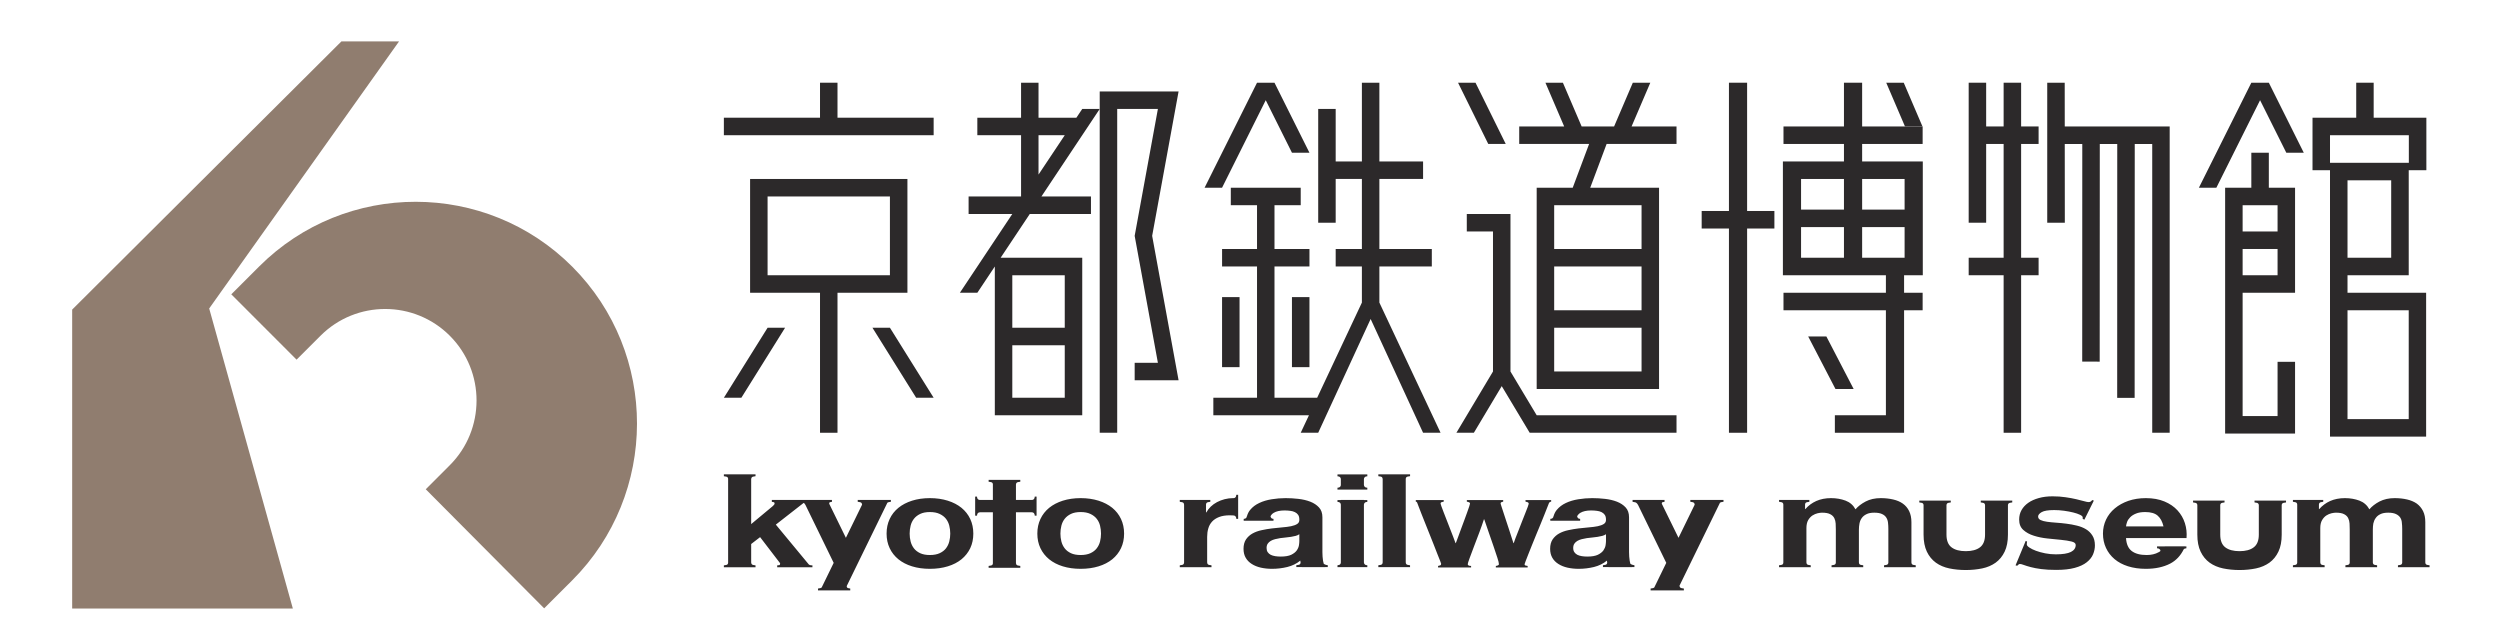 <?xml version="1.0" encoding="UTF-8" standalone="no"?> <svg xmlns="http://www.w3.org/2000/svg" xmlns:xlink="http://www.w3.org/1999/xlink" xmlns:serif="http://www.serif.com/" width="100%" height="100%" viewBox="0 0 422 106" version="1.1" xml:space="preserve" style="fill-rule:evenodd;clip-rule:evenodd;stroke-linejoin:round;stroke-miterlimit:2;"> <g id="アートボード1" transform="matrix(0.717,0,0,0.448,-1147.31,-576.162)"> <rect x="1599.51" y="1287.24" width="587.906" height="236.15" style="fill:none;"></rect> <g id="Untitled" transform="matrix(2.788,0,0,4.468,-629.722,-1744.94)"> <g> <path d="M845.763,729.684L848.117,727.336C855.417,720.052 855.432,708.185 848.148,700.884C840.864,693.583 828.995,693.57 821.696,700.855L819.342,703.203L824.856,708.713L826.882,706.692C829.896,703.684 834.794,703.69 837.802,706.705C840.808,709.716 840.802,714.615 837.788,717.621L835.764,719.643L845.763,729.684Z" style="fill:rgb(144,125,111);fill-rule:nonzero;"></path> <path d="M833.507,681.876L828.64,681.876L805.906,704.491L805.906,729.699L824.54,729.699L817.476,704.397L833.507,681.876Z" style="fill:rgb(144,125,111);fill-rule:nonzero;"></path> <path d="M870.532,685.358L869.056,685.358L869.056,688.309L860.937,688.309L860.937,689.786L878.651,689.786L878.651,688.309L870.532,688.309L870.532,685.358Z" style="fill:rgb(44,41,42);fill-rule:nonzero;"></path> <path d="M864.628,694.951L874.959,694.951L874.959,701.595L864.628,701.595L864.628,694.951ZM870.532,703.071L876.437,703.071L876.437,693.476L863.152,693.476L863.152,703.071L869.056,703.071L869.056,714.878L870.532,714.878L870.532,703.071Z" style="fill:rgb(44,41,42);fill-rule:nonzero;"></path> <path d="M860.937,711.926L862.414,711.926L866.105,706.023L864.628,706.023L860.937,711.926Z" style="fill:rgb(44,41,42);fill-rule:nonzero;"></path> <path d="M873.484,706.022L877.175,711.925L878.651,711.925L874.96,706.022L873.484,706.022Z" style="fill:rgb(44,41,42);fill-rule:nonzero;"></path> <path d="M889.722,689.786L887.507,693.105L887.507,689.786L889.722,689.786ZM889.722,706.022L885.293,706.022L885.293,701.594L889.722,701.594L889.722,706.022ZM885.293,707.498L889.722,707.498L889.722,711.926L885.293,711.926L885.293,707.498ZM890.705,688.309L887.507,688.309L887.507,685.358L886.033,685.358L886.033,688.309L882.34,688.309L882.34,689.786L886.033,689.786L886.033,694.951L881.603,694.951L881.603,696.428L885.293,696.428L880.866,703.071L882.34,703.071L883.817,700.856L883.817,713.401L891.199,713.401L891.199,700.118L884.309,700.118L886.769,696.428L891.936,696.428L891.936,694.951L887.753,694.951L892.674,687.571L891.199,687.571L890.705,688.309Z" style="fill:rgb(44,41,42);fill-rule:nonzero;"></path> <rect x="903.006" y="703.438" width="1.476" height="5.907" style="fill:rgb(44,41,42);fill-rule:nonzero;"></rect> <rect x="908.907" y="703.438" width="1.478" height="5.907" style="fill:rgb(44,41,42);fill-rule:nonzero;"></rect> <path d="M906.694,686.833L908.908,691.263L910.385,691.263L907.432,685.358L905.958,685.358L901.53,694.213L903.006,694.213L906.694,686.833Z" style="fill:rgb(44,41,42);fill-rule:nonzero;"></path> <path d="M916.29,700.856L920.718,700.856L920.718,699.379L916.29,699.379L916.29,693.474L919.98,693.474L919.98,691.999L916.29,691.999L916.29,685.358L914.813,685.358L914.813,691.999L912.6,691.999L912.6,687.571L911.124,687.571L911.124,697.165L912.6,697.165L912.6,693.474L914.813,693.474L914.813,699.379L912.6,699.379L912.6,700.856L914.813,700.856L914.813,703.9L911.036,711.925L907.433,711.925L907.433,700.856L910.386,700.856L910.386,699.379L907.433,699.379L907.433,695.689L909.648,695.689L909.648,694.212L903.744,694.212L903.744,695.689L905.958,695.689L905.958,699.379L903.007,699.379L903.007,700.856L905.958,700.856L905.958,711.925L902.269,711.925L902.269,713.401L910.343,713.401L909.648,714.877L911.124,714.877L915.552,705.284L919.98,714.877L921.456,714.877L916.29,703.9L916.29,700.856Z" style="fill:rgb(44,41,42);fill-rule:nonzero;"></path> <path d="M899.334,686.097L892.674,686.097L892.674,714.878L894.151,714.878L894.151,687.572L897.587,687.572L895.626,698.273L897.587,708.976L895.626,708.976L895.626,710.45L899.334,710.45L897.103,698.273L899.334,686.097Z" style="fill:rgb(44,41,42);fill-rule:nonzero;"></path> <path d="M970.48,685.358L969.003,685.358L969.003,689.047L967.528,689.047L967.528,685.358L966.052,685.358L966.052,697.165L967.528,697.165L967.528,690.523L969.003,690.523L969.003,700.118L966.052,700.118L966.052,701.594L969.003,701.594L969.003,714.878L970.48,714.878L970.48,701.594L971.956,701.594L971.956,700.118L970.48,700.118L970.48,690.523L971.956,690.523L971.956,689.047L970.48,689.047L970.48,685.358Z" style="fill:rgb(44,41,42);fill-rule:nonzero;"></path> <path d="M974.165,689.048L974.161,685.359L972.685,685.359L972.685,697.165L974.171,697.165L974.165,690.524L975.645,690.524L975.639,708.878L977.115,708.88L977.123,690.524L978.597,690.524L978.592,711.936L980.066,711.938L980.075,690.524L981.551,690.524L981.551,714.878L983.025,714.878L983.025,689.048L974.165,689.048Z" style="fill:rgb(44,41,42);fill-rule:nonzero;"></path> <path d="M960.641,696.059L957.055,696.059L957.055,693.476L960.641,693.476L960.641,696.059ZM957.055,697.534L960.641,697.534L960.641,700.118L957.055,700.118L957.055,697.534ZM951.898,697.534L955.52,697.534L955.52,700.118L951.898,700.118L951.898,697.534ZM955.52,696.059L951.898,696.059L951.898,693.476L955.52,693.476L955.52,696.059ZM962.164,690.523L962.164,689.048L957.055,689.048L957.055,685.358L955.52,685.358L955.52,689.048L950.414,689.048L950.414,690.523L955.52,690.523L955.52,691.999L950.364,691.999L950.364,701.595L959.062,701.595L959.062,703.071L950.414,703.071L950.414,704.548L959.062,704.548L959.062,713.401L954.752,713.401L954.752,714.878L960.597,714.878L960.597,704.548L962.164,704.548L962.164,703.071L960.597,703.071L960.597,701.595L962.177,701.595L962.177,691.999L957.055,691.999L957.055,690.523L962.164,690.523Z" style="fill:rgb(44,41,42);fill-rule:nonzero;"></path> <path d="M956.339,711.188L954.036,706.759L952.5,706.759L954.804,711.188L956.339,711.188Z" style="fill:rgb(44,41,42);fill-rule:nonzero;"></path> <path d="M947.342,685.358L945.808,685.358L945.808,696.175L943.505,696.175L943.505,697.654L945.808,697.654L945.808,714.878L947.342,714.878L947.342,697.654L949.646,697.654L949.646,696.175L947.342,696.175L947.342,685.358Z" style="fill:rgb(44,41,42);fill-rule:nonzero;"></path> <path d="M989.92,685.358L985.492,694.213L986.967,694.213L990.658,686.833L992.873,691.262L994.348,691.262L991.397,685.358L989.92,685.358Z" style="fill:rgb(44,41,42);fill-rule:nonzero;"></path> <path d="M998.041,704.548L1003.21,704.548L1003.21,713.727L998.041,713.727L998.041,704.548ZM996.563,692.112L996.563,689.786L1003.22,689.786L1003.22,692.112L996.563,692.112ZM1001.73,700.118L998.041,700.118L998.041,693.589L1001.73,693.589L1001.73,700.118ZM1004.68,715.203L1004.68,703.071L998.041,703.071L998.041,701.595L1003.21,701.595L1003.21,692.737L1004.7,692.737L1004.7,688.31L1000.25,688.31L1000.25,685.358L998.777,685.358L998.777,688.31L995.087,688.31L995.087,689.048L995.086,689.048L995.086,692.737L996.563,692.737L996.563,715.203L1004.68,715.203Z" style="fill:rgb(44,41,42);fill-rule:nonzero;"></path> <path d="M989.184,699.38L992.135,699.38L992.135,701.595L989.184,701.595L989.184,699.38ZM989.184,695.69L992.135,695.69L992.135,697.904L989.184,697.904L989.184,695.69ZM993.612,694.214L991.397,694.214L991.397,691.263L989.92,691.263L989.92,694.214L987.707,694.214L987.707,714.945L993.612,714.945L993.612,708.895L992.135,708.895L992.135,713.47L989.184,713.47L989.184,703.071L993.612,703.071L993.612,694.214Z" style="fill:rgb(44,41,42);fill-rule:nonzero;"></path> <path d="M942.547,720.698C942.712,720.717 942.811,720.743 942.85,720.784C942.892,720.822 942.91,720.871 942.91,720.932L942.92,720.932L941.549,723.738L940.135,720.857C940.138,720.789 940.159,720.745 940.199,720.734C940.242,720.722 940.299,720.711 940.37,720.701L940.37,720.545L939.984,720.545L939.981,720.543L937.925,720.543L937.926,720.545L937.67,720.545L937.67,720.702C937.756,720.711 937.828,720.722 937.884,720.74C937.942,720.758 937.955,720.762 938.003,720.799C938.048,720.834 938.07,720.868 938.114,720.941L938.121,720.941L940.516,725.849L939.501,727.929L939.496,727.929C939.457,727.969 939.358,727.997 939.193,728.014L939.193,728.17L942.001,728.17L942.001,728.014C941.837,727.997 941.734,727.969 941.695,727.929C941.657,727.892 941.637,727.843 941.637,727.781L941.628,727.783L945.053,720.774C945.098,720.739 945.193,720.715 945.348,720.698L945.348,720.543L942.547,720.543L942.547,720.698ZM871.321,727.783L874.747,720.774C874.79,720.739 874.887,720.715 875.04,720.698L875.04,720.543L872.24,720.543L872.24,720.698C872.404,720.717 872.505,720.743 872.545,720.784C872.584,720.822 872.603,720.871 872.603,720.932L872.613,720.931L871.241,723.738L869.829,720.857C869.831,720.789 869.854,720.745 869.894,720.734C869.936,720.722 869.993,720.711 870.064,720.701L870.064,720.545L869.677,720.545L869.675,720.543L865.694,720.543L865.692,720.545L864.987,720.545L864.987,720.701C865.055,720.711 865.113,720.722 865.155,720.734C865.199,720.746 865.222,720.793 865.222,720.871C865.222,720.898 865.171,720.962 865.071,721.06L863.243,722.58L863.243,718.776L863.247,718.776C863.247,718.714 863.267,718.665 863.307,718.627C863.345,718.588 863.446,718.558 863.61,718.542L863.61,718.386L863.243,718.386L863.243,718.382L861.296,718.382L861.296,718.386L860.937,718.386L860.937,718.544C861.101,718.559 861.202,718.588 861.241,718.627C861.276,718.66 861.291,718.703 861.296,718.754L861.296,725.849C861.291,725.9 861.276,725.943 861.241,725.977C861.202,726.016 861.101,726.044 860.937,726.06L860.937,726.218L863.61,726.218L863.61,726.06C863.446,726.044 863.345,726.016 863.307,725.977C863.267,725.939 863.247,725.888 863.247,725.829L863.243,725.829L863.243,724.26L863.997,723.679L865.696,725.894L865.687,725.894C865.687,725.978 865.665,726.027 865.621,726.042C865.578,726.054 865.519,726.06 865.44,726.06L865.44,726.218L868.415,726.218L868.415,726.06C868.328,726.06 868.254,726.053 868.194,726.034C868.166,726.025 868.138,726.01 868.109,725.983L865.325,722.624L867.481,720.943L867.486,720.941C867.513,720.918 867.538,720.898 867.564,720.879L867.573,720.871C867.597,720.85 867.619,720.835 867.642,720.819C867.655,720.808 867.67,720.801 867.687,720.791C867.689,720.794 867.692,720.795 867.696,720.799C867.743,720.834 867.767,720.868 867.808,720.941L867.814,720.941L870.21,725.849L869.194,727.929L869.191,727.929C869.15,727.969 869.05,727.997 868.886,728.014L868.886,728.17L871.609,728.17L871.609,728.014C871.443,727.997 871.385,727.969 871.346,727.929C871.308,727.892 871.302,727.841 871.321,727.783M887.104,720.485C887.066,720.522 887.016,720.543 886.956,720.543L885.601,720.543L885.601,719.239L885.604,719.239C885.604,719.177 885.623,719.127 885.663,719.091C885.7,719.052 885.802,719.023 885.968,719.007L885.968,718.849L883.294,718.849L883.294,719.009C883.458,719.023 883.559,719.052 883.599,719.091C883.633,719.124 883.649,719.166 883.653,719.216L883.653,720.543L882.534,720.543C882.479,720.54 882.433,720.52 882.396,720.485C882.358,720.447 882.329,720.425 882.312,720.26L882.156,720.26L882.156,721.87L882.313,721.87C882.329,721.706 882.358,721.686 882.396,721.646C882.434,721.606 882.485,721.589 882.546,721.589L882.546,721.582L883.653,721.582L883.653,725.905C883.647,725.95 883.63,725.992 883.6,726.024C883.561,726.06 883.46,726.091 883.294,726.108L883.294,726.263L885.968,726.263L885.968,726.108C885.803,726.091 885.703,726.06 885.663,726.024C885.623,725.983 885.606,725.933 885.606,725.874L885.601,725.874L885.601,721.582L886.953,721.582L886.953,721.586C887.014,721.586 887.065,721.605 887.104,721.645C887.142,721.683 887.17,721.705 887.19,721.87L887.343,721.87L887.343,720.26L887.188,720.26C887.17,720.424 887.142,720.445 887.104,720.485M975.957,723.014C975.734,722.88 975.48,722.779 975.192,722.709C974.906,722.638 974.614,722.584 974.315,722.547C974.012,722.508 973.718,722.478 973.433,722.46C973.148,722.441 972.892,722.414 972.668,722.383C972.443,722.353 972.262,722.303 972.124,722.238C971.985,722.172 971.915,722.075 971.915,721.941C971.915,721.809 972.017,721.686 972.216,721.57C972.416,721.455 972.768,721.397 973.272,721.397C973.539,721.397 973.818,721.416 974.104,721.455C974.39,721.495 974.65,721.542 974.882,721.601C975.113,721.658 975.303,721.723 975.456,721.797C975.606,721.87 975.68,721.941 975.68,722.011L975.68,722.138L975.821,722.208L976.62,720.599L976.492,720.552C976.453,720.599 976.411,720.638 976.365,720.673C976.318,720.709 976.257,720.724 976.18,720.724C976.103,720.724 975.974,720.701 975.797,720.649C975.619,720.6 975.399,720.544 975.137,720.482C974.874,720.42 974.573,720.364 974.231,720.315C973.893,720.263 973.526,720.238 973.132,720.238C972.706,720.238 972.319,720.287 971.973,720.384C971.624,720.482 971.328,720.613 971.084,720.785C970.842,720.955 970.651,721.158 970.516,721.397C970.381,721.636 970.314,721.905 970.314,722.199C970.314,722.57 970.429,722.862 970.666,723.073C970.901,723.286 971.197,723.449 971.555,723.56C971.909,723.673 972.289,723.75 972.701,723.793C973.11,723.833 973.494,723.873 973.85,723.908C974.204,723.944 974.499,723.989 974.735,724.048C974.971,724.104 975.09,724.203 975.09,724.343C975.09,724.597 974.952,724.793 974.684,724.929C974.412,725.064 973.987,725.131 973.407,725.131C973.105,725.131 972.808,725.103 972.514,725.045C972.221,724.986 971.958,724.914 971.731,724.83C971.503,724.745 971.318,724.654 971.176,724.556C971.032,724.463 970.96,724.374 970.96,724.298C970.96,724.183 970.971,724.099 970.984,724.055L970.867,723.995L970.01,726.059L970.149,726.094C970.188,726.056 970.222,726.022 970.259,725.991C970.293,725.962 970.333,725.943 970.381,725.943C970.449,725.943 970.557,725.972 970.699,726.024C970.842,726.078 971.036,726.139 971.286,726.205C971.531,726.272 971.83,726.328 972.184,726.374C972.533,726.42 972.954,726.443 973.441,726.443C974.067,726.443 974.591,726.386 975.012,726.27C975.434,726.155 975.77,725.999 976.02,725.799C976.271,725.601 976.449,725.38 976.554,725.133C976.656,724.884 976.711,724.635 976.711,724.38C976.711,724.045 976.641,723.77 976.501,723.549C976.363,723.326 976.182,723.149 975.957,723.014M990.189,720.753C990.35,720.768 990.453,720.799 990.492,720.837C990.53,720.875 990.552,720.925 990.552,720.985L990.552,723.469C990.552,723.968 990.407,724.324 990.122,724.539C989.841,724.756 989.44,724.863 988.923,724.863C988.405,724.863 988.006,724.756 987.72,724.539C987.437,724.324 987.295,723.968 987.295,723.469L987.295,720.985C987.295,720.925 987.314,720.875 987.352,720.837C987.391,720.799 987.492,720.768 987.657,720.753L987.657,720.598L984.998,720.598L984.998,720.753C985.163,720.768 985.263,720.799 985.302,720.837C985.341,720.875 985.36,720.925 985.36,720.985L985.36,723.469C985.36,724.039 985.452,724.517 985.638,724.904C985.822,725.29 986.076,725.6 986.4,725.834C986.722,726.065 987.103,726.226 987.536,726.317C987.971,726.407 988.43,726.453 988.923,726.453C989.412,726.453 989.876,726.407 990.311,726.317C990.742,726.226 991.122,726.065 991.445,725.834C991.769,725.6 992.022,725.29 992.206,724.904C992.393,724.517 992.484,724.039 992.484,723.469L992.484,720.985C992.484,720.925 992.504,720.875 992.54,720.837C992.581,720.799 992.682,720.768 992.849,720.753L992.849,720.598L990.189,720.598L990.189,720.753ZM967.072,720.753C967.235,720.768 967.336,720.799 967.375,720.837C967.415,720.875 967.434,720.925 967.434,720.985L967.434,723.469C967.434,723.968 967.289,724.324 967.007,724.539C966.723,724.756 966.322,724.863 965.805,724.863C965.29,724.863 964.888,724.756 964.603,724.539C964.32,724.324 964.177,723.968 964.177,723.469L964.177,720.985C964.177,720.925 964.199,720.875 964.235,720.837C964.275,720.799 964.376,720.768 964.54,720.753L964.54,720.598L961.882,720.598L961.882,720.753C962.046,720.768 962.147,720.799 962.185,720.837C962.225,720.875 962.242,720.925 962.242,720.985L962.242,723.469C962.242,724.039 962.336,724.517 962.52,724.904C962.705,725.29 962.96,725.6 963.283,725.834C963.603,726.065 963.985,726.226 964.418,726.317C964.854,726.407 965.314,726.453 965.805,726.453C966.295,726.453 966.758,726.407 967.193,726.317C967.626,726.226 968.004,726.065 968.327,725.834C968.651,725.6 968.904,725.29 969.089,724.904C969.275,724.517 969.367,724.039 969.367,723.469L969.367,720.985C969.367,720.925 969.388,720.875 969.424,720.837C969.463,720.799 969.565,720.768 969.731,720.753L969.731,720.598L967.072,720.598L967.072,720.753ZM928.63,720.685C928.697,720.701 928.761,720.719 928.818,720.739C928.871,720.761 928.901,720.805 928.901,720.869C928.901,720.89 928.871,720.978 928.818,721.13C928.761,721.282 928.689,721.461 928.604,721.678C928.517,721.894 928.425,722.131 928.324,722.386C928.226,722.641 928.129,722.889 928.035,723.127C927.94,723.364 927.856,723.58 927.782,723.77C927.71,723.959 927.659,724.099 927.635,724.184L927.61,724.184C927.575,724.069 927.523,723.908 927.453,723.701C927.387,723.492 927.312,723.265 927.235,723.024C927.158,722.783 927.074,722.534 926.989,722.279C926.903,722.024 926.827,721.789 926.76,721.582C926.689,721.375 926.633,721.199 926.59,721.063C926.547,720.927 926.525,720.855 926.525,720.848C926.525,720.791 926.547,720.753 926.59,720.734C926.633,720.717 926.684,720.701 926.746,720.685L926.746,720.556L923.675,720.556L923.675,720.685C923.727,720.701 923.784,720.717 923.848,720.734C923.91,720.753 923.943,720.791 923.943,720.848C923.943,720.869 923.922,720.949 923.88,721.08C923.838,721.213 923.78,721.38 923.706,721.582C923.633,721.784 923.55,722.008 923.461,722.252C923.369,722.497 923.28,722.739 923.189,722.982C923.101,723.224 923.016,723.449 922.939,723.664C922.859,723.874 922.796,724.05 922.744,724.184L922.72,724.184C922.667,724.041 922.602,723.863 922.52,723.646C922.438,723.429 922.35,723.202 922.253,722.96C922.16,722.719 922.064,722.477 921.971,722.236C921.875,721.995 921.789,721.771 921.712,721.572C921.634,721.371 921.573,721.204 921.525,721.074C921.477,720.944 921.455,720.869 921.455,720.848C921.455,720.791 921.479,720.753 921.53,720.734C921.581,720.717 921.649,720.701 921.723,720.685L921.723,720.556L919.364,720.556L919.364,720.685C919.423,720.685 919.467,720.726 919.492,720.805C919.501,720.828 919.535,720.916 919.595,721.074C919.656,721.234 919.734,721.432 919.827,721.675C919.923,721.915 920.029,722.185 920.151,722.489C920.271,722.794 920.394,723.098 920.518,723.407C920.643,723.719 920.763,724.022 920.882,724.32C920.996,724.62 921.1,724.885 921.194,725.119C921.291,725.353 921.365,725.543 921.421,725.685C921.477,725.83 921.506,725.91 921.506,725.924C921.506,725.999 921.479,726.039 921.428,726.059C921.377,726.074 921.316,726.094 921.246,726.109L921.246,726.238L924.035,726.238L924.035,726.109C923.847,726.109 923.752,726.057 923.752,725.959C923.752,725.907 923.801,725.74 923.907,725.459C924.009,725.179 924.134,724.848 924.279,724.467C924.427,724.084 924.575,723.687 924.733,723.274C924.887,722.859 925.017,722.494 925.118,722.177L925.144,722.177C925.265,722.537 925.396,722.92 925.539,723.325C925.681,723.732 925.814,724.117 925.938,724.476C926.063,724.838 926.169,725.153 926.254,725.422C926.342,725.689 926.384,725.872 926.384,725.959C926.384,726.034 926.296,726.087 926.124,726.109L926.124,726.238L928.809,726.238L928.809,726.109C928.748,726.103 928.692,726.091 928.636,726.074C928.578,726.06 928.552,726.023 928.552,725.959C928.552,725.941 928.578,725.863 928.636,725.714C928.692,725.566 928.766,725.375 928.86,725.141C928.956,724.906 929.061,724.642 929.177,724.347C929.292,724.053 929.416,723.751 929.544,723.445C929.674,723.14 929.799,722.839 929.919,722.539C930.039,722.238 930.149,721.974 930.242,721.74C930.335,721.505 930.414,721.31 930.473,721.155C930.533,721.001 930.569,720.914 930.578,720.89C930.595,720.834 930.617,720.786 930.649,720.751C930.679,720.716 930.729,720.693 930.796,720.685L930.796,720.556L928.63,720.556L928.63,720.685ZM935.425,724.015C935.425,724.103 935.412,724.219 935.391,724.367C935.367,724.512 935.305,724.657 935.207,724.8C935.105,724.941 934.949,725.064 934.739,725.167C934.528,725.267 934.234,725.319 933.85,725.319C933.694,725.319 933.542,725.308 933.397,725.286C933.251,725.263 933.122,725.226 933.013,725.173C932.903,725.115 932.818,725.043 932.753,724.947C932.69,724.853 932.657,724.735 932.657,724.596C932.657,724.452 932.69,724.33 932.753,724.235C932.818,724.14 932.901,724.061 933.006,723.999C933.11,723.938 933.234,723.886 933.376,723.851C933.518,723.816 933.661,723.785 933.808,723.763C933.964,723.741 934.119,723.724 934.274,723.71C934.429,723.694 934.577,723.677 934.719,723.655C934.859,723.632 934.994,723.605 935.117,723.573C935.239,723.539 935.343,723.493 935.425,723.434L935.425,724.015ZM937.484,725.927C937.461,725.854 937.442,725.774 937.428,725.68C937.392,725.449 937.372,725.205 937.372,724.95L937.372,722.004C937.372,721.658 937.276,721.383 937.086,721.176C936.895,720.968 936.645,720.805 936.344,720.688C936.043,720.572 935.709,720.495 935.345,720.453C934.978,720.411 934.615,720.39 934.26,720.39C933.868,720.39 933.477,720.424 933.088,720.486C932.7,720.549 932.35,720.651 932.039,720.799C931.73,720.944 931.474,721.136 931.272,721.379C931.146,721.529 931.059,721.708 931.001,721.905L930.992,721.905C930.992,721.934 930.987,721.962 930.979,721.985C930.977,721.986 930.977,721.988 930.976,721.99C930.966,722.013 930.952,722.036 930.933,722.054C930.894,722.095 930.889,722.122 930.724,722.139L930.724,722.296L933.243,722.296L933.243,722.138C933.077,722.122 933.089,722.095 933.049,722.054C933.01,722.017 932.993,721.969 932.991,721.911C933.058,721.792 933.147,721.699 933.261,721.63C933.481,721.499 933.782,721.43 934.164,721.43C934.338,721.43 934.501,721.44 934.651,721.461C934.801,721.477 934.934,721.514 935.048,721.57C935.163,721.625 935.253,721.701 935.321,721.799C935.391,721.897 935.425,722.031 935.425,722.2C935.435,722.359 935.376,722.482 935.247,722.566C935.118,722.65 934.944,722.714 934.726,722.759C934.508,722.803 934.255,722.835 933.97,722.857C933.689,722.879 933.4,722.908 933.109,722.945C932.815,722.98 932.525,723.031 932.237,723.093C931.949,723.153 931.693,723.248 931.469,723.371C931.246,723.494 931.063,723.664 930.921,723.868C930.78,724.078 930.709,724.344 930.709,724.665C930.709,724.956 930.771,725.209 930.894,725.421C931.016,725.634 931.189,725.806 931.408,725.944C931.627,726.084 931.884,726.186 932.175,726.253C932.468,726.318 932.782,726.352 933.119,726.352C933.56,726.352 933.988,726.3 934.409,726.198C934.828,726.094 935.194,725.916 935.503,725.659C935.509,725.719 935.519,725.775 935.529,725.83C935.526,725.885 935.508,725.929 935.472,725.965C935.436,726.005 935.334,726.03 935.168,726.049L935.168,726.205L935.641,726.205C935.641,726.206 935.642,726.209 935.642,726.21L937.619,726.209C937.619,726.208 937.617,726.206 937.617,726.205L937.827,726.205L937.827,726.049C937.661,726.029 937.529,725.968 937.49,725.927L937.484,725.927ZM909.531,724.015C909.531,724.103 909.521,724.219 909.498,724.367C909.473,724.512 909.413,724.657 909.313,724.8C909.212,724.941 909.057,725.064 908.847,725.167C908.637,725.267 908.339,725.319 907.956,725.319C907.801,725.319 907.649,725.308 907.503,725.286C907.357,725.263 907.23,725.226 907.12,725.173C907.01,725.115 906.924,725.043 906.859,724.947C906.796,724.853 906.765,724.735 906.765,724.596C906.765,724.452 906.796,724.33 906.859,724.235C906.924,724.14 907.008,724.061 907.113,723.999C907.218,723.938 907.342,723.886 907.484,723.851C907.625,723.816 907.77,723.785 907.915,723.763C908.069,723.741 908.226,723.724 908.381,723.71C908.535,723.694 908.685,723.677 908.826,723.655C908.967,723.632 909.1,723.605 909.224,723.573C909.347,723.539 909.449,723.493 909.531,723.434L909.531,724.015ZM911.592,725.927C911.568,725.854 911.548,725.774 911.533,725.68C911.498,725.449 911.479,725.205 911.479,724.95L911.479,722.004C911.479,721.658 911.384,721.383 911.192,721.176C910.999,720.968 910.753,720.805 910.451,720.688C910.15,720.572 909.817,720.495 909.451,720.453C909.084,720.411 908.725,720.39 908.368,720.39C907.974,720.39 907.584,720.424 907.194,720.486C906.808,720.549 906.457,720.651 906.148,720.799C905.836,720.944 905.581,721.136 905.381,721.379C905.255,721.529 905.167,721.708 905.11,721.905L905.101,721.905C905.101,721.934 905.096,721.962 905.087,721.985C905.087,721.986 905.086,721.988 905.085,721.99C905.075,722.013 905.061,722.036 905.041,722.054C905.003,722.095 904.997,722.122 904.832,722.139L904.832,722.296L907.349,722.296L907.349,722.138C907.184,722.122 907.197,722.095 907.156,722.054C907.119,722.017 907.1,721.969 907.1,721.911C907.163,721.792 907.252,721.7 907.367,721.63C907.587,721.499 907.888,721.43 908.272,721.43C908.444,721.43 908.607,721.44 908.757,721.461C908.908,721.477 909.042,721.514 909.154,721.57C909.27,721.625 909.36,721.701 909.429,721.799C909.498,721.897 909.531,722.031 909.531,722.2C909.541,722.359 909.481,722.482 909.354,722.566C909.226,722.65 909.052,722.714 908.833,722.759C908.612,722.803 908.362,722.835 908.078,722.857C907.795,722.879 907.507,722.908 907.215,722.945C906.922,722.98 906.632,723.031 906.345,723.093C906.057,723.153 905.801,723.248 905.578,723.371C905.355,723.494 905.171,723.664 905.029,723.868C904.889,724.078 904.818,724.344 904.818,724.665C904.818,724.956 904.879,725.209 905.003,725.421C905.125,725.634 905.296,725.806 905.516,725.944C905.735,726.084 905.99,726.186 906.281,726.253C906.573,726.318 906.889,726.352 907.228,726.352C907.665,726.352 908.096,726.3 908.514,726.198C908.936,726.094 909.3,725.916 909.611,725.659C909.617,725.719 909.625,725.775 909.637,725.83C909.633,725.885 909.615,725.929 909.579,725.965C909.542,726.005 909.44,726.03 909.276,726.049L909.276,726.205L909.746,726.205C909.747,726.206 909.747,726.209 909.749,726.21L911.726,726.209C911.726,726.208 911.724,726.206 911.724,726.205L911.933,726.205L911.933,726.049C911.769,726.029 911.636,725.968 911.597,725.927L911.592,725.927ZM912.752,718.549C912.916,718.563 912.936,718.594 912.976,718.634C913.015,718.67 913.034,718.72 913.034,718.781L913.036,718.781L913.036,719.283C913.034,719.344 913.015,719.392 912.977,719.429C912.939,719.469 912.916,719.497 912.751,719.514L912.751,719.671L915.271,719.671L915.271,719.514C915.107,719.496 915.086,719.469 915.047,719.429C915.007,719.391 914.988,719.342 914.988,719.28L914.984,719.28L914.984,718.781L914.987,718.781C914.987,718.72 915.006,718.67 915.047,718.634C915.084,718.594 915.106,718.563 915.272,718.549L915.272,718.391L912.752,718.391L912.752,718.549ZM914.984,720.545L913.036,720.545L913.036,720.551L912.752,720.551L912.752,720.708C912.916,720.723 912.936,720.753 912.976,720.791C913.015,720.83 913.034,720.881 913.034,720.941L913.036,720.941L913.036,725.823C913.034,725.883 913.015,725.931 912.977,725.969C912.939,726.009 912.917,726.036 912.752,726.053L912.752,726.21L915.272,726.21L915.272,726.053C915.107,726.035 915.087,726.009 915.049,725.969C915.007,725.929 914.989,725.881 914.989,725.819L914.984,725.819L914.984,720.941L914.987,720.941C914.987,720.881 915.006,720.829 915.047,720.791C915.084,720.753 915.106,720.723 915.272,720.706L915.272,720.551L914.984,720.551L914.984,720.545ZM916.201,718.54C916.365,718.554 916.465,718.584 916.506,718.623C916.545,718.663 916.564,718.711 916.564,718.774L916.568,718.774L916.568,725.819L916.565,725.819C916.565,725.881 916.545,725.931 916.506,725.969C916.467,726.009 916.365,726.036 916.201,726.053L916.201,726.21L918.88,726.21L918.88,726.053C918.717,726.035 918.617,726.009 918.576,725.969C918.536,725.929 918.518,725.881 918.518,725.819L918.516,725.819L918.516,718.774C918.516,718.711 918.536,718.663 918.574,718.623C918.613,718.584 918.716,718.554 918.882,718.539L918.882,718.382L916.201,718.382L916.201,718.54ZM1004.67,725.972C1004.63,725.932 1004.61,725.883 1004.61,725.82L1004.61,722.42C1004.61,722.052 1004.55,721.744 1004.42,721.482C1004.29,721.223 1004.11,721.013 1003.89,720.85C1003.66,720.691 1003.38,720.575 1003.07,720.503C1002.75,720.429 1002.4,720.39 1002.02,720.39C1001.53,720.39 1001.11,720.487 1000.74,720.675C1000.38,720.867 1000.1,721.085 999.888,721.334C999.695,720.983 999.415,720.739 999.045,720.6C998.675,720.462 998.266,720.39 997.819,720.39C997.354,720.39 996.941,720.473 996.579,720.631C996.219,720.793 995.912,721.02 995.656,721.311L995.628,721.311L995.628,720.93C995.629,720.871 995.648,720.822 995.688,720.784C995.727,720.744 995.827,720.717 995.992,720.699L995.992,720.544L993.431,720.544L993.431,720.699C993.595,720.717 993.694,720.744 993.736,720.784C993.776,720.823 993.794,720.872 993.794,720.933L993.794,725.834C993.791,725.889 993.774,725.936 993.736,725.972C993.698,726.011 993.597,726.037 993.431,726.054L993.431,726.213L996.109,726.213L996.109,726.053C995.943,726.037 995.843,726.011 995.803,725.972C995.763,725.932 995.746,725.883 995.746,725.82L995.742,725.82L995.742,722.922C995.742,722.642 995.791,722.422 995.893,722.247C995.993,722.076 996.113,721.945 996.254,721.853C996.398,721.763 996.539,721.7 996.693,721.665C996.842,721.635 996.963,721.617 997.053,721.617C997.362,721.617 997.598,721.658 997.757,721.746C997.916,721.827 998.031,721.939 998.098,722.078C998.167,722.217 998.207,722.368 998.214,722.532C998.226,722.697 998.228,722.863 998.228,723.034L998.228,725.83C998.226,725.888 998.208,725.934 998.17,725.972C998.132,726.011 998.031,726.037 997.864,726.054L997.864,726.213L1000.54,726.213L1000.54,726.053C1000.38,726.037 1000.28,726.011 1000.24,725.972C1000.2,725.932 1000.18,725.883 1000.18,725.82L1000.18,723.052C1000.18,722.878 1000.19,722.705 1000.22,722.532C1000.26,722.36 1000.32,722.207 1000.42,722.073C1000.51,721.938 1000.64,721.827 1000.81,721.746C1000.98,721.658 1001.2,721.617 1001.48,721.617C1001.75,721.617 1001.96,721.654 1002.12,721.728C1002.28,721.8 1002.4,721.897 1002.49,722.024C1002.57,722.147 1002.62,722.293 1002.63,722.462C1002.65,722.629 1002.66,722.808 1002.66,722.998L1002.66,725.826C1002.66,725.886 1002.64,725.934 1002.6,725.972C1002.57,726.011 1002.46,726.037 1002.3,726.054L1002.3,726.213L1004.97,726.213L1004.97,726.053C1004.81,726.037 1004.71,726.011 1004.67,725.972M961.219,725.82L961.217,725.82L961.217,722.42C961.217,722.052 961.151,721.744 961.024,721.482C960.898,721.223 960.718,721.013 960.489,720.85C960.264,720.691 959.988,720.575 959.671,720.503C959.352,720.429 959.003,720.39 958.629,720.39C958.136,720.39 957.709,720.487 957.35,720.675C956.988,720.867 956.705,721.085 956.494,721.334C956.302,720.983 956.022,720.739 955.652,720.6C955.281,720.462 954.873,720.39 954.426,720.39C953.959,720.39 953.547,720.473 953.186,720.631C952.824,720.793 952.516,721.02 952.262,721.311L952.235,721.311L952.235,720.93C952.235,720.871 952.254,720.822 952.292,720.784C952.331,720.744 952.433,720.717 952.599,720.699L952.599,720.544L950.038,720.544L950.038,720.699C950.201,720.717 950.303,720.744 950.341,720.784C950.382,720.823 950.401,720.872 950.401,720.933L950.401,725.833C950.398,725.888 950.38,725.936 950.344,725.972C950.305,726.011 950.202,726.037 950.038,726.054L950.038,726.213L952.714,726.213L952.714,726.053C952.549,726.037 952.448,726.011 952.409,725.972C952.371,725.932 952.352,725.883 952.352,725.82L952.35,725.82L952.35,722.922C952.35,722.642 952.399,722.422 952.497,722.247C952.599,722.076 952.72,721.945 952.86,721.853C953.001,721.763 953.148,721.7 953.298,721.665C953.447,721.635 953.568,721.617 953.659,721.617C953.969,721.617 954.203,721.658 954.362,721.746C954.522,721.827 954.636,721.939 954.705,722.078C954.773,722.217 954.811,722.368 954.82,722.532C954.829,722.697 954.834,722.863 954.834,723.034L954.834,725.83C954.832,725.888 954.814,725.934 954.776,725.972C954.737,726.011 954.636,726.037 954.472,726.054L954.472,726.213L957.148,726.213L957.148,726.053C956.983,726.037 956.882,726.011 956.843,725.972C956.803,725.932 956.784,725.883 956.784,725.82L956.782,725.82L956.782,723.052C956.782,722.878 956.798,722.705 956.83,722.532C956.863,722.36 956.925,722.207 957.021,722.073C957.116,721.938 957.249,721.827 957.418,721.746C957.586,721.658 957.806,721.617 958.08,721.617C958.354,721.617 958.568,721.654 958.727,721.728C958.889,721.8 959.009,721.897 959.089,722.024C959.172,722.147 959.221,722.293 959.24,722.462C959.261,722.629 959.269,722.808 959.269,722.998L959.269,725.828C959.268,725.887 959.248,725.934 959.209,725.972C959.171,726.011 959.069,726.037 958.905,726.054L958.905,726.213L961.581,726.213L961.581,726.053C961.415,726.037 961.316,726.011 961.277,725.972C961.235,725.932 961.219,725.883 961.219,725.82M979.338,722.772C979.348,722.663 979.381,722.539 979.428,722.398C979.48,722.259 979.566,722.129 979.689,722.004C979.812,721.879 979.976,721.773 980.183,721.691C980.386,721.606 980.646,721.564 980.954,721.564C981.429,721.564 981.785,721.666 982.016,721.873C982.248,722.076 982.409,722.378 982.502,722.772L979.338,722.772ZM983.686,721.424C983.398,721.108 983.029,720.858 982.584,720.672C982.138,720.486 981.611,720.39 981.011,720.39C980.471,720.39 979.98,720.469 979.536,720.62C979.096,720.774 978.713,720.986 978.394,721.253C978.073,721.519 977.826,721.835 977.652,722.2C977.48,722.564 977.391,722.959 977.391,723.383C977.391,723.82 977.476,724.221 977.646,724.588C977.814,724.953 978.055,725.266 978.365,725.529C978.677,725.793 979.057,725.996 979.503,726.137C979.951,726.279 980.451,726.352 981.011,726.352C981.814,726.352 982.498,726.205 983.064,725.913C983.558,725.656 983.943,725.251 984.214,724.7C984.251,724.663 984.276,724.635 984.437,724.619L984.437,724.463L984.318,724.463C984.319,724.46 984.321,724.459 984.322,724.457L982.611,724.457C982.611,724.458 982.611,724.46 982.61,724.463L981.958,724.463L981.958,724.619C982.122,724.637 982.144,724.665 982.181,724.704C982.181,724.704 982.308,724.798 982.203,724.885L982.198,724.889C982.194,724.891 982.19,724.893 982.188,724.896C982.157,724.914 982.126,724.933 982.09,724.953C981.809,725.109 981.471,725.188 981.078,725.188C980.53,725.188 980.111,725.075 979.818,724.85C979.526,724.625 979.368,724.261 979.338,723.759L984.447,723.759C984.483,723.32 984.439,722.901 984.309,722.498C984.181,722.095 983.973,721.739 983.686,721.424M904.124,720.335C904.085,720.375 904.035,720.392 903.974,720.392C903.963,720.392 903.95,720.39 903.939,720.39C903.692,720.39 903.453,720.421 903.226,720.48C902.997,720.54 902.783,720.619 902.582,720.726C902.382,720.832 902.204,720.96 902.049,721.109C901.893,721.26 901.77,721.423 901.678,721.596L901.651,721.596L901.651,720.922C901.654,720.867 901.671,720.82 901.708,720.785C901.746,720.745 901.847,720.717 902.013,720.699L902.013,720.544L899.435,720.544L899.435,720.701C899.598,720.719 899.697,720.745 899.737,720.785C899.778,720.823 899.795,720.872 899.795,720.935L899.799,720.935L899.799,725.823L899.797,725.823C899.797,725.885 899.778,725.936 899.737,725.973C899.7,726.013 899.6,726.039 899.435,726.057L899.435,726.215L902.113,726.215L902.113,726.056C901.949,726.039 901.85,726.013 901.809,725.973C901.77,725.934 901.751,725.885 901.751,725.823L901.747,725.823L901.747,723.657C901.747,723.401 901.779,723.164 901.844,722.945C901.906,722.725 902.014,722.534 902.164,722.369C902.316,722.204 902.514,722.076 902.761,721.981C903.008,721.885 903.308,721.839 903.664,721.839C903.764,721.839 903.868,721.844 903.974,721.851L903.974,721.853C904.035,721.853 904.085,721.873 904.124,721.911C904.163,721.951 904.192,721.971 904.21,722.138L904.364,722.138L904.364,720.111L904.207,720.111C904.192,720.275 904.163,720.295 904.124,720.335M892.703,724.045C892.649,724.26 892.555,724.454 892.422,724.625C892.29,724.796 892.113,724.931 891.89,725.034C891.666,725.136 891.391,725.188 891.064,725.188C890.735,725.188 890.461,725.136 890.243,725.034C890.025,724.931 889.849,724.796 889.718,724.625C889.586,724.454 889.492,724.26 889.438,724.045C889.384,723.829 889.356,723.609 889.356,723.381C889.356,723.155 889.384,722.931 889.438,722.714C889.492,722.495 889.586,722.302 889.718,722.134C889.849,721.966 890.025,721.828 890.243,721.723C890.461,721.617 890.735,721.564 891.064,721.564C891.391,721.564 891.666,721.617 891.89,721.723C892.113,721.828 892.29,721.966 892.422,722.134C892.555,722.302 892.649,722.495 892.703,722.714C892.756,722.931 892.784,723.155 892.784,723.381C892.784,723.609 892.756,723.829 892.703,724.045M893.734,721.207C893.413,720.95 893.027,720.748 892.576,720.606C892.125,720.465 891.619,720.39 891.064,720.39C890.506,720.39 890.005,720.465 889.557,720.606C889.109,720.748 888.726,720.95 888.406,721.207C888.088,721.468 887.84,721.781 887.668,722.15C887.493,722.52 887.407,722.927 887.407,723.383C887.407,723.835 887.493,724.244 887.668,724.61C887.84,724.974 888.088,725.286 888.406,725.548C888.726,725.804 889.109,726.006 889.557,726.142C890.005,726.281 890.506,726.352 891.064,726.352C891.619,726.352 892.125,726.281 892.576,726.142C893.027,726.006 893.413,725.804 893.734,725.548C894.053,725.286 894.299,724.974 894.473,724.61C894.646,724.244 894.733,723.835 894.733,723.383C894.733,722.927 894.646,722.52 894.473,722.15C894.299,721.781 894.053,721.468 893.734,721.207M879.971,724.045C879.917,724.26 879.823,724.454 879.693,724.625C879.56,724.796 879.382,724.931 879.159,725.034C878.937,725.136 878.66,725.188 878.332,725.188C878.005,725.188 877.732,725.136 877.513,725.034C877.293,724.931 877.118,724.796 876.986,724.625C876.854,724.454 876.762,724.26 876.707,724.045C876.652,723.829 876.625,723.609 876.625,723.381C876.625,723.155 876.652,722.931 876.707,722.714C876.762,722.495 876.854,722.302 876.986,722.134C877.118,721.966 877.293,721.828 877.513,721.723C877.732,721.617 878.005,721.564 878.332,721.564C878.66,721.564 878.937,721.617 879.159,721.723C879.382,721.828 879.56,721.966 879.693,722.134C879.823,722.302 879.917,722.495 879.971,722.714C880.026,722.931 880.054,723.155 880.054,723.381C880.054,723.609 880.026,723.829 879.971,724.045M881.002,721.207C880.684,720.95 880.297,720.748 879.845,720.606C879.393,720.465 878.889,720.39 878.332,720.39C877.776,720.39 877.274,720.465 876.827,720.606C876.379,720.748 875.995,720.95 875.676,721.207C875.356,721.468 875.109,721.781 874.938,722.15C874.764,722.52 874.677,722.927 874.677,723.383C874.677,723.835 874.764,724.244 874.938,724.61C875.109,724.974 875.356,725.286 875.676,725.548C875.995,725.804 876.379,726.006 876.827,726.142C877.274,726.281 877.776,726.352 878.332,726.352C878.889,726.352 879.393,726.281 879.845,726.142C880.297,726.006 880.684,725.804 881.002,725.548C881.321,725.286 881.568,724.974 881.742,724.61C881.915,724.244 882.001,723.835 882.001,723.383C882.001,722.934 881.914,722.516 881.742,722.15C881.568,721.781 881.321,721.468 881.002,721.207" style="fill:rgb(44,41,42);fill-rule:nonzero;"></path> <path d="M926.96,690.523L924.407,685.358L922.932,685.358L925.484,690.523L926.96,690.523Z" style="fill:rgb(44,41,42);fill-rule:nonzero;"></path> <path d="M927.36,709.713L927.36,696.428L923.671,696.428L923.671,697.904L925.883,697.904L925.883,709.712L922.793,714.878L924.269,714.878L926.622,710.945L928.983,714.878L941.381,714.878L941.381,713.401L929.573,713.401L927.36,709.713Z" style="fill:rgb(44,41,42);fill-rule:nonzero;"></path> <path d="M938.429,695.689L938.429,699.379L931.05,699.379L931.05,695.689L932.066,695.689L932.066,695.69L933.54,695.69L933.54,695.689L938.429,695.689ZM938.429,704.545L931.05,704.545L931.05,700.854L938.429,700.854L938.429,704.545ZM938.429,709.711L931.05,709.711L931.05,706.021L938.429,706.021L938.429,709.711ZM937.586,689.047L939.168,685.358L937.691,685.358L936.11,689.047L933.369,689.047L931.787,685.358L930.311,685.358L931.894,689.047L928.098,689.047L928.098,690.523L934,690.523L932.617,694.212L929.573,694.212L929.573,711.188L939.906,711.188L939.906,694.212L934.095,694.212L935.478,690.523L941.381,690.523L941.381,689.047L937.586,689.047Z" style="fill:rgb(44,41,42);fill-rule:nonzero;"></path> <path d="M962.15,689.048L960.568,685.359L959.09,685.359L960.673,689.048L962.15,689.048Z" style="fill:rgb(44,41,42);fill-rule:nonzero;"></path> </g> </g> </g> </svg> 
